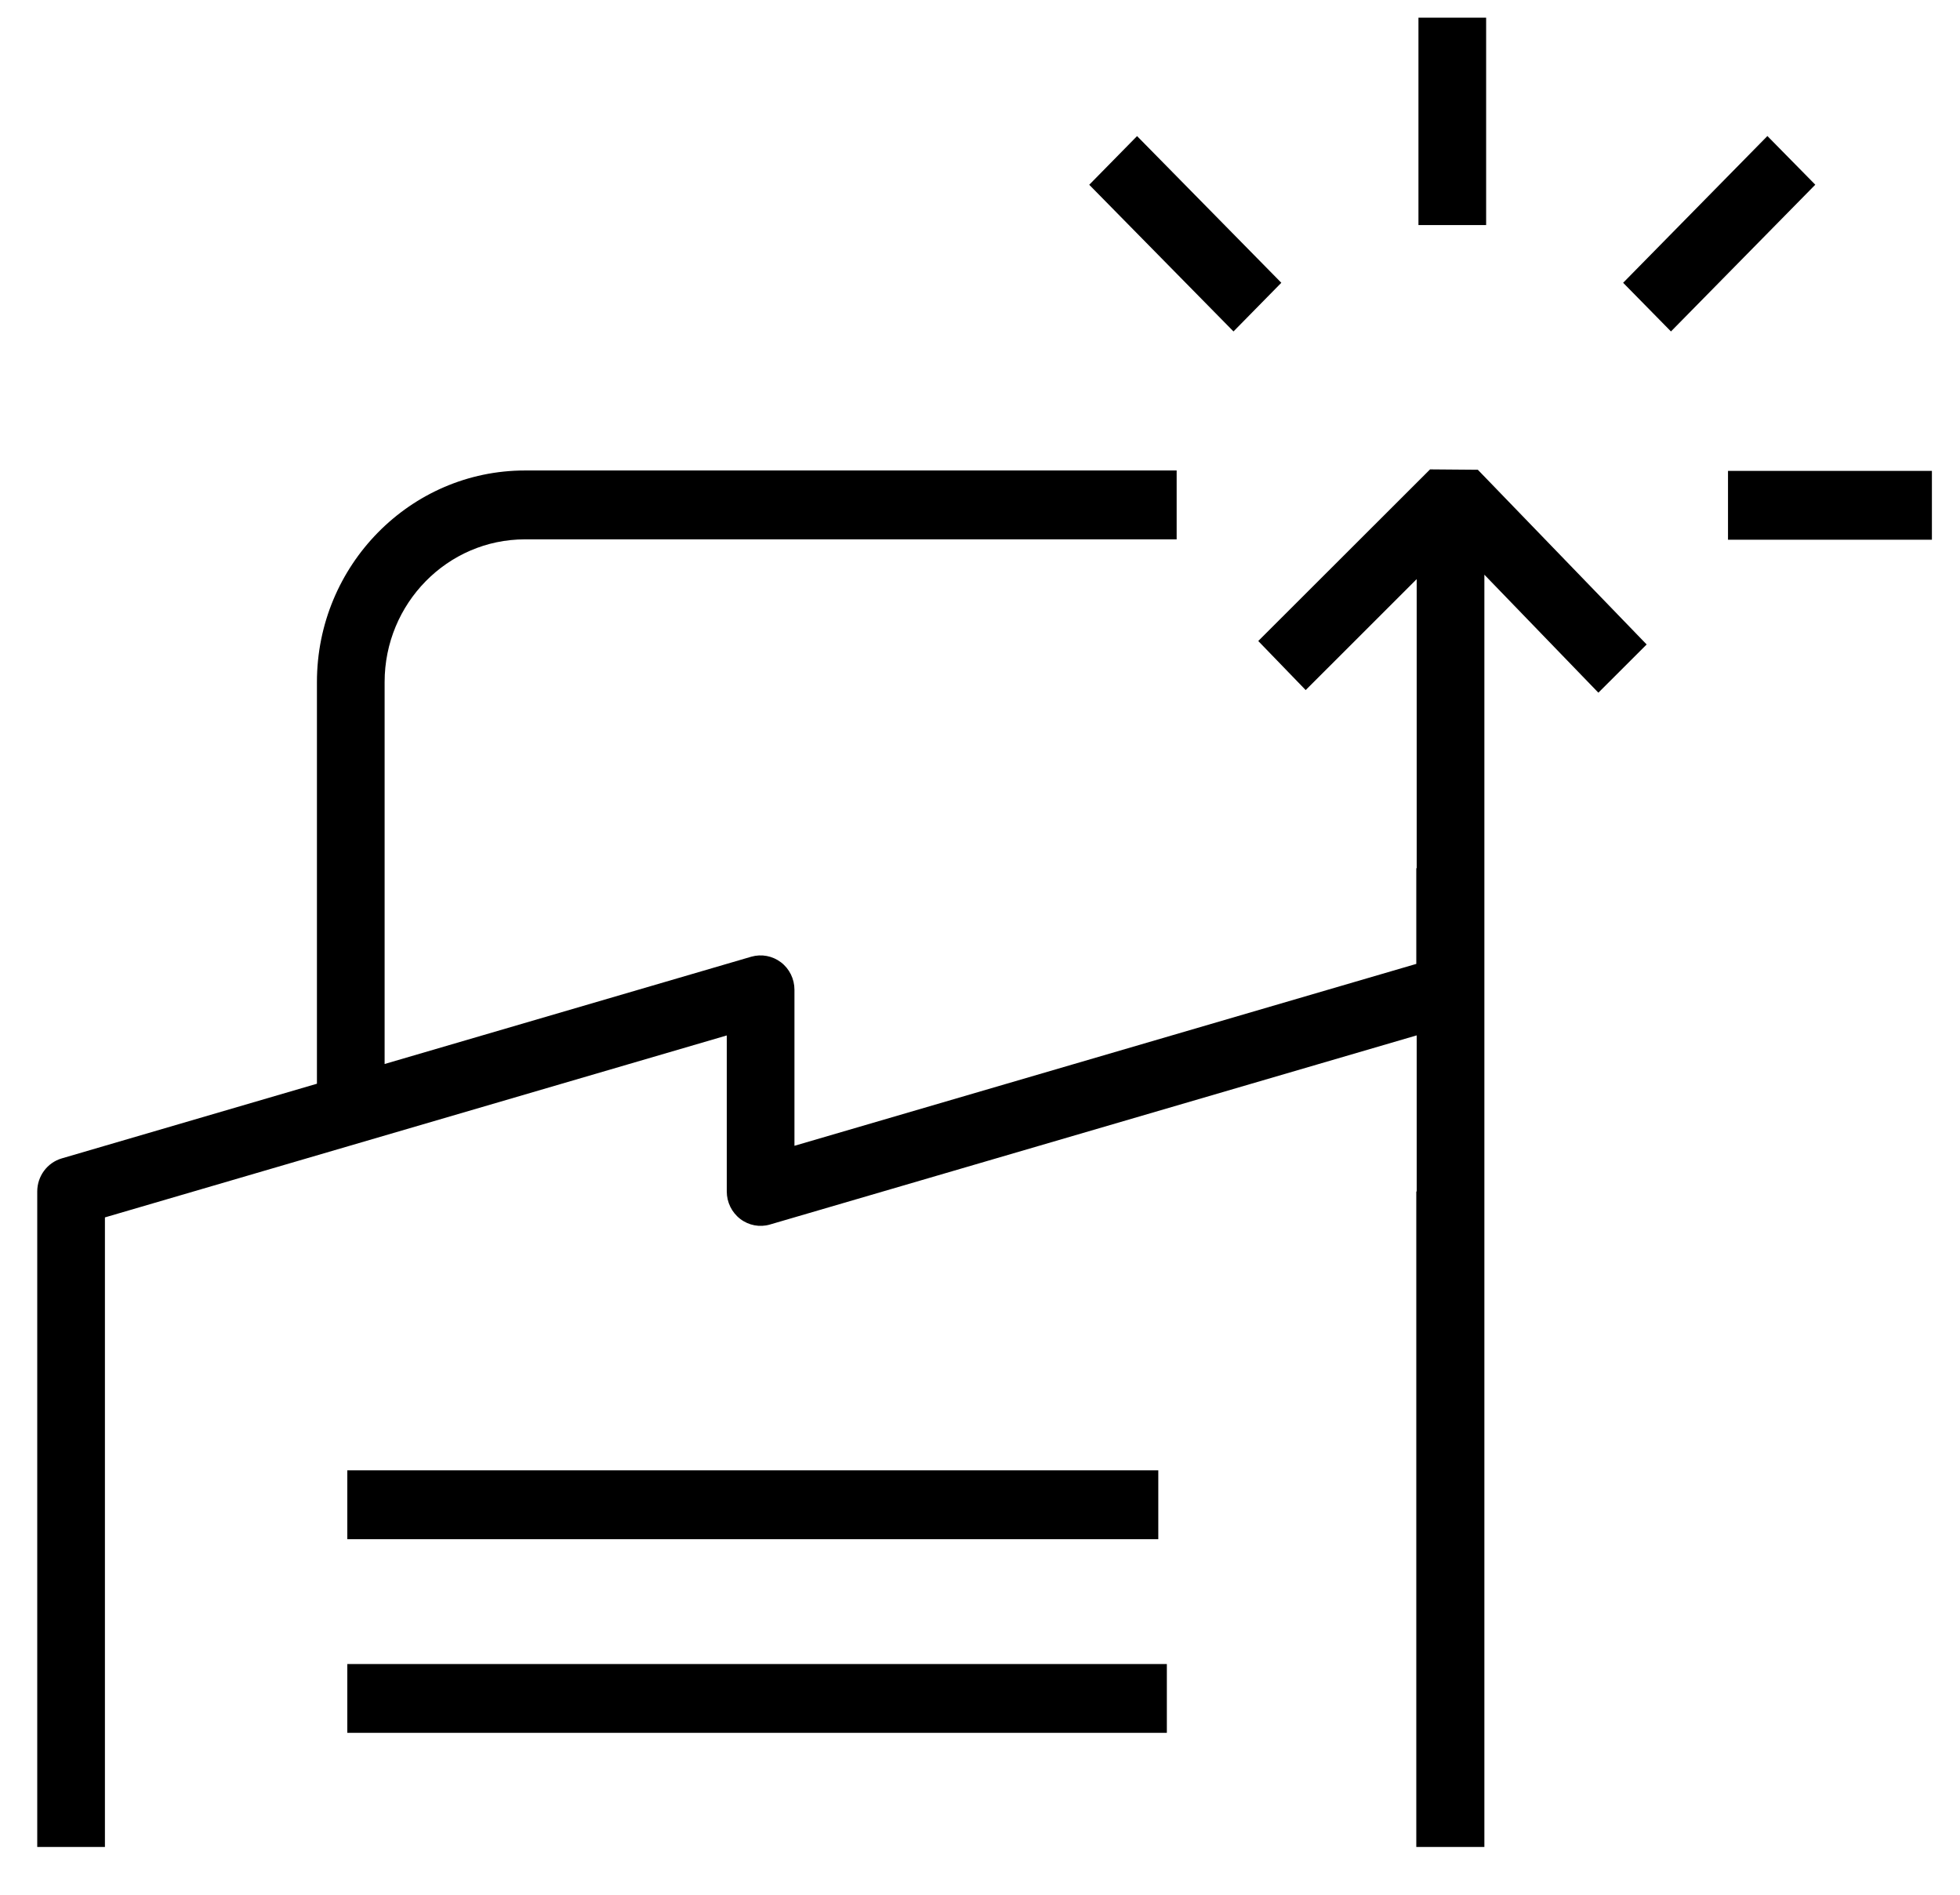 <svg width="30" height="29" viewBox="0 0 30 29" fill="none" xmlns="http://www.w3.org/2000/svg">
<g clip-path="url(#clip0_11125_199808)">
<path d="M17.729 22.504H5.316V23.558H17.729V22.504Z" fill="black"/>
<path d="M21.889 7.184L19.259 9.811L19.985 10.562L21.684 8.864V13.288H21.678V14.753L12.16 17.537V15.149C12.16 14.984 12.084 14.828 11.954 14.729C11.824 14.63 11.656 14.598 11.499 14.643L5.887 16.285V10.439C5.887 9.235 6.85 8.255 8.035 8.255H18.01V7.201H8.035C6.28 7.201 4.851 8.654 4.851 10.439V16.587L0.945 17.73C0.723 17.795 0.57 18.002 0.57 18.236V28.269H1.606V18.633L11.124 15.848V18.236C11.124 18.401 11.2 18.557 11.331 18.657C11.461 18.756 11.629 18.788 11.785 18.742L21.684 15.847V18.236H21.678V28.269H21.684H22.72V8.796L24.465 10.602L25.204 9.864L22.62 7.19L21.888 7.184L21.889 7.184Z" fill="black"/>
<path d="M17.86 25.469H5.316V26.522H17.86V25.469Z" fill="black"/>
<path d="M29.572 7.207H26.449V8.261H29.572V7.207Z" fill="black"/>
<path d="M22.747 0.27H21.711V3.445H22.747V0.27Z" fill="black"/>
<path d="M27.052 2.082L24.844 4.328L25.576 5.073L27.785 2.827L27.052 2.082Z" fill="black"/>
<path d="M17.404 2.083L16.672 2.828L18.88 5.073L19.612 4.328L17.404 2.083Z" fill="black"/>
</g>
<defs>
<clipPath id="clip0_11125_199808">
<rect width="29" height="28" fill="white" transform="translate(0.57 0.27)"/>
</clipPath>
</defs>
</svg>

